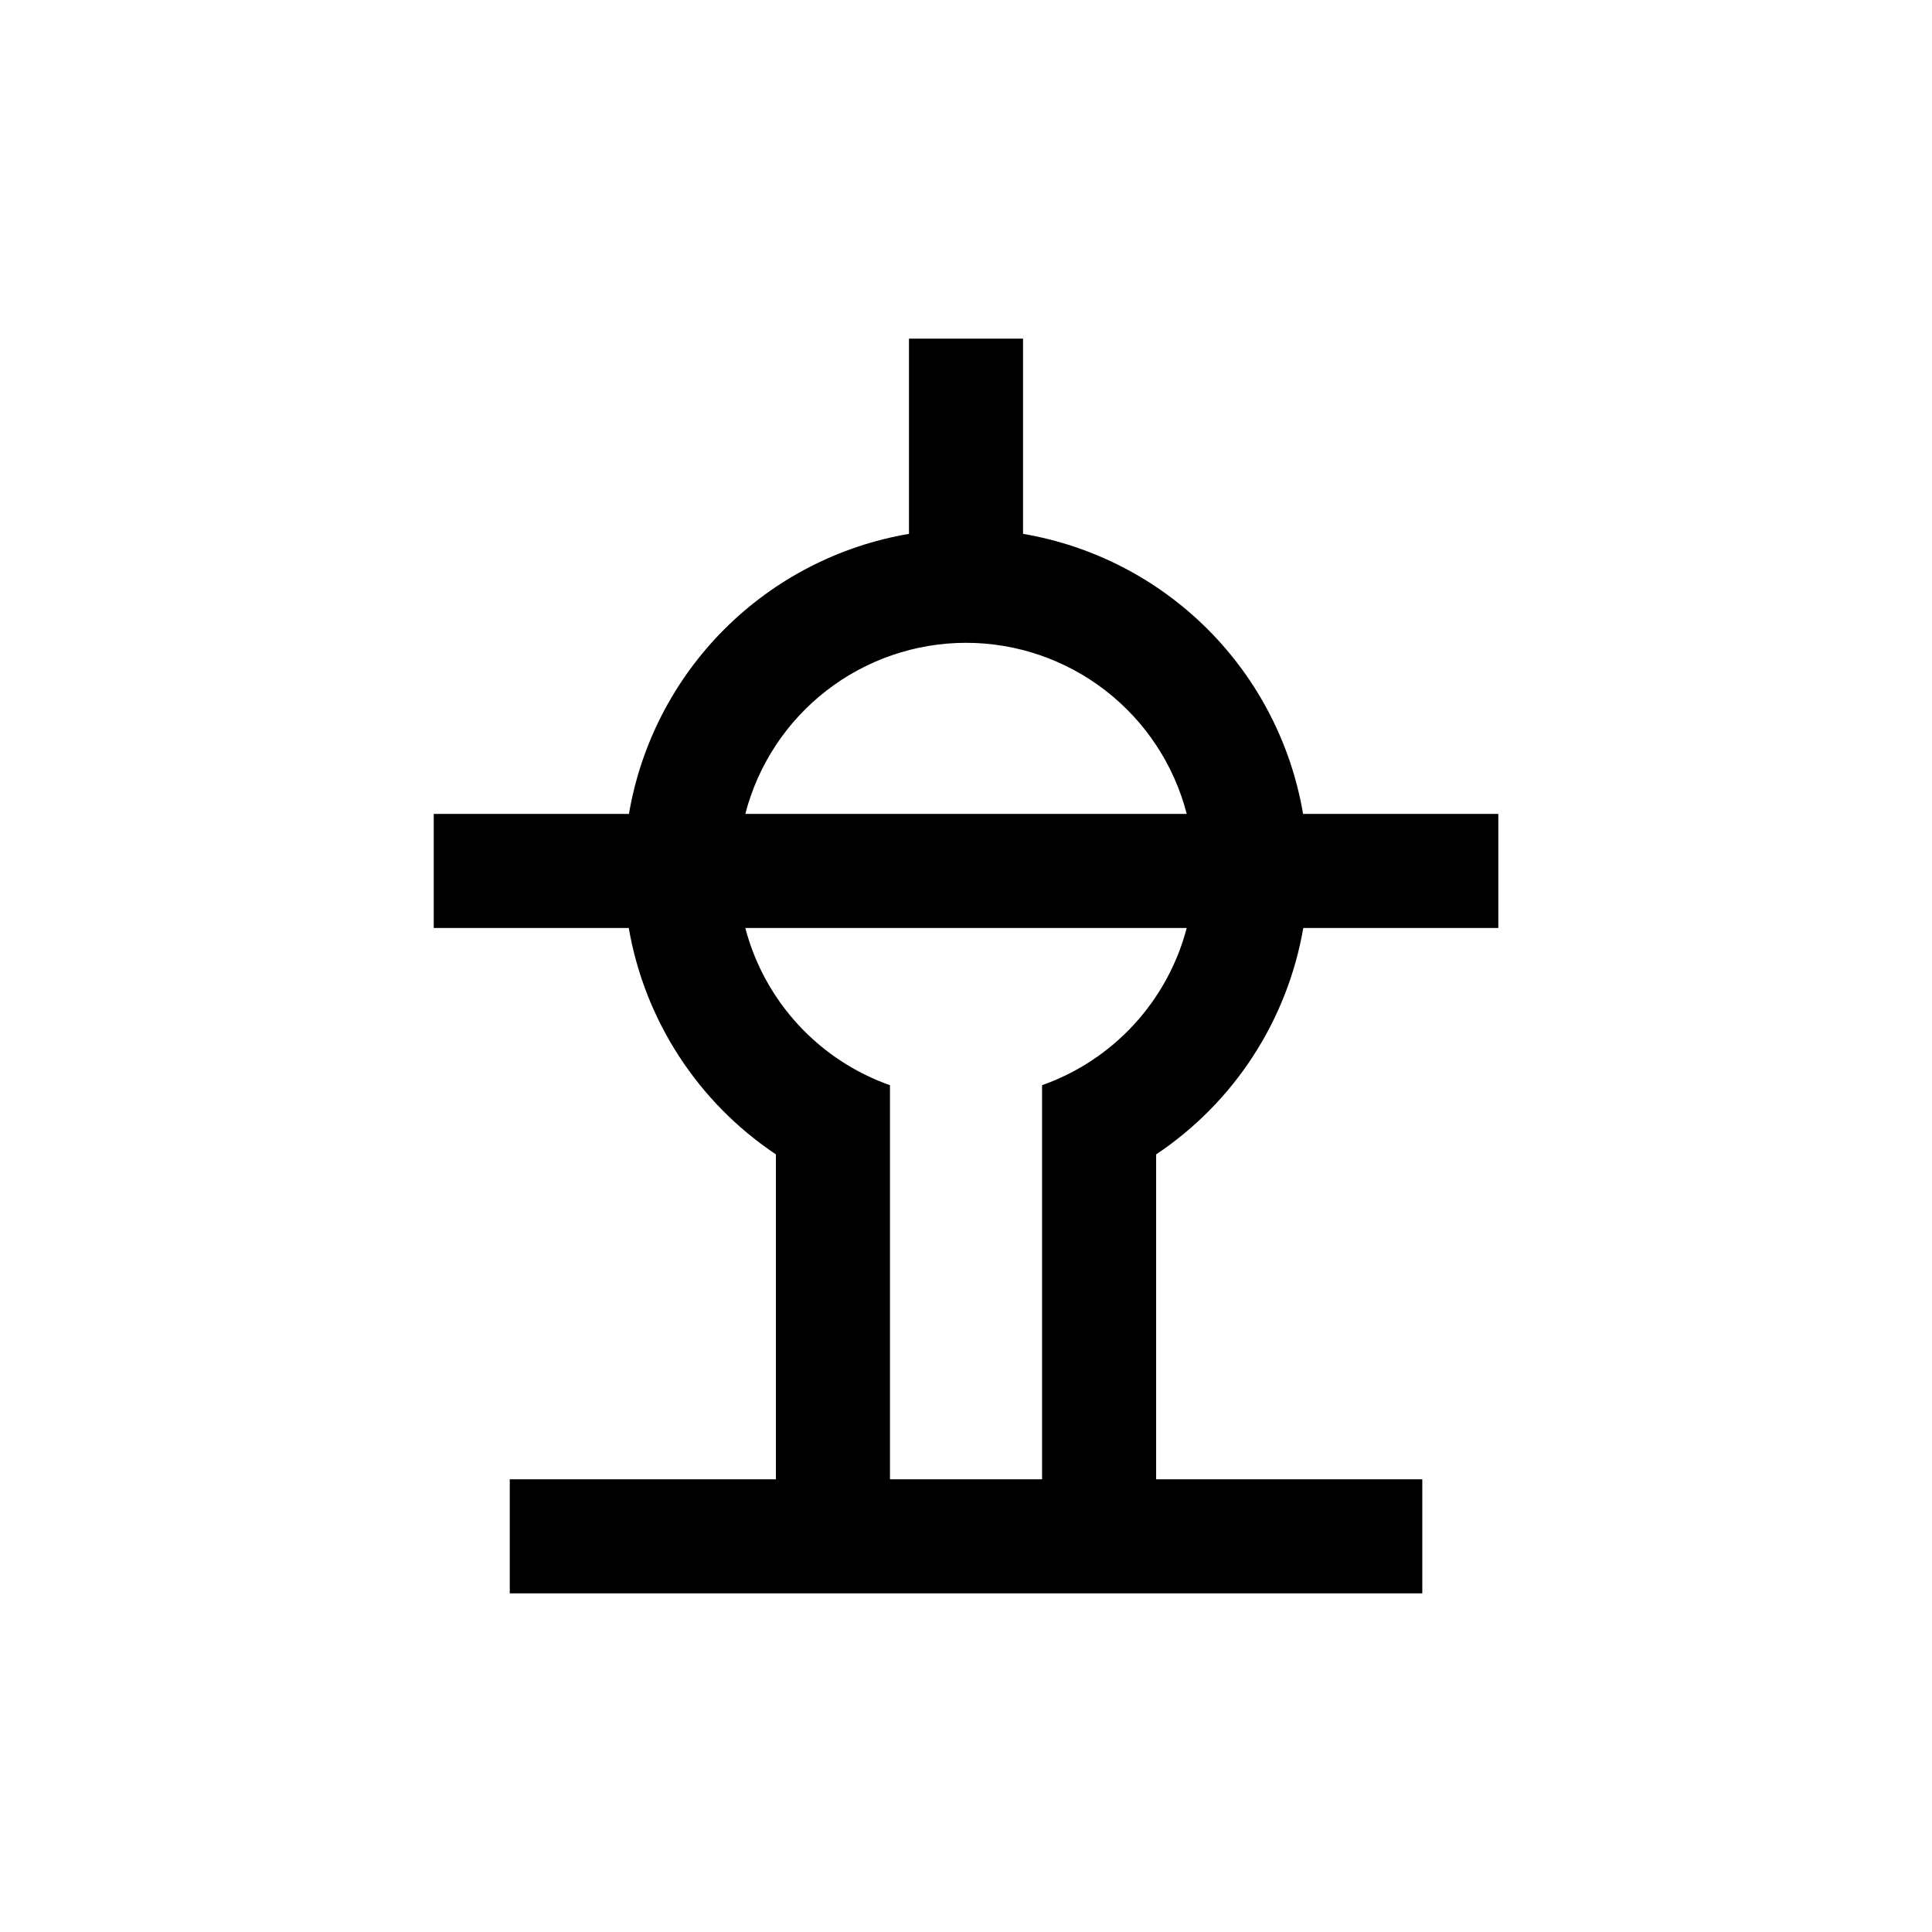 <?xml version="1.0" encoding="UTF-8"?>
<!-- Uploaded to: ICON Repo, www.iconrepo.com, Generator: ICON Repo Mixer Tools -->
<svg fill="#000000" width="800px" height="800px" version="1.1" viewBox="144 144 512 512" xmlns="http://www.w3.org/2000/svg">
 <path d="m489.38 389.92h51.691v-30.227h-51.742c-3.148-18.539-11.984-35.637-25.281-48.934-13.293-13.297-30.395-22.129-48.93-25.277v-51.742h-30.23v51.742c-18.535 3.148-35.637 11.98-48.93 25.277-13.297 13.297-22.129 30.395-25.281 48.934h-51.738v30.23l51.688-0.004c4.227 24.5 18.324 46.195 38.996 60.004v86.102h-70.531v30.23l241.83-0.004v-30.227h-70.535v-86.102c20.676-13.809 34.773-35.504 38.996-60.004zm-89.375-75.57c13.395 0.008 26.406 4.469 36.992 12.676 10.59 8.207 18.148 19.695 21.5 32.668h-116.98c3.348-12.973 10.91-24.461 21.496-32.668 10.586-8.207 23.598-12.668 36.996-12.676zm20.152 117.24v104.44h-40.305v-104.44c-18.898-6.676-33.258-22.277-38.34-41.664h116.98c-5.086 19.387-19.445 34.988-38.34 41.664z"/>
</svg>